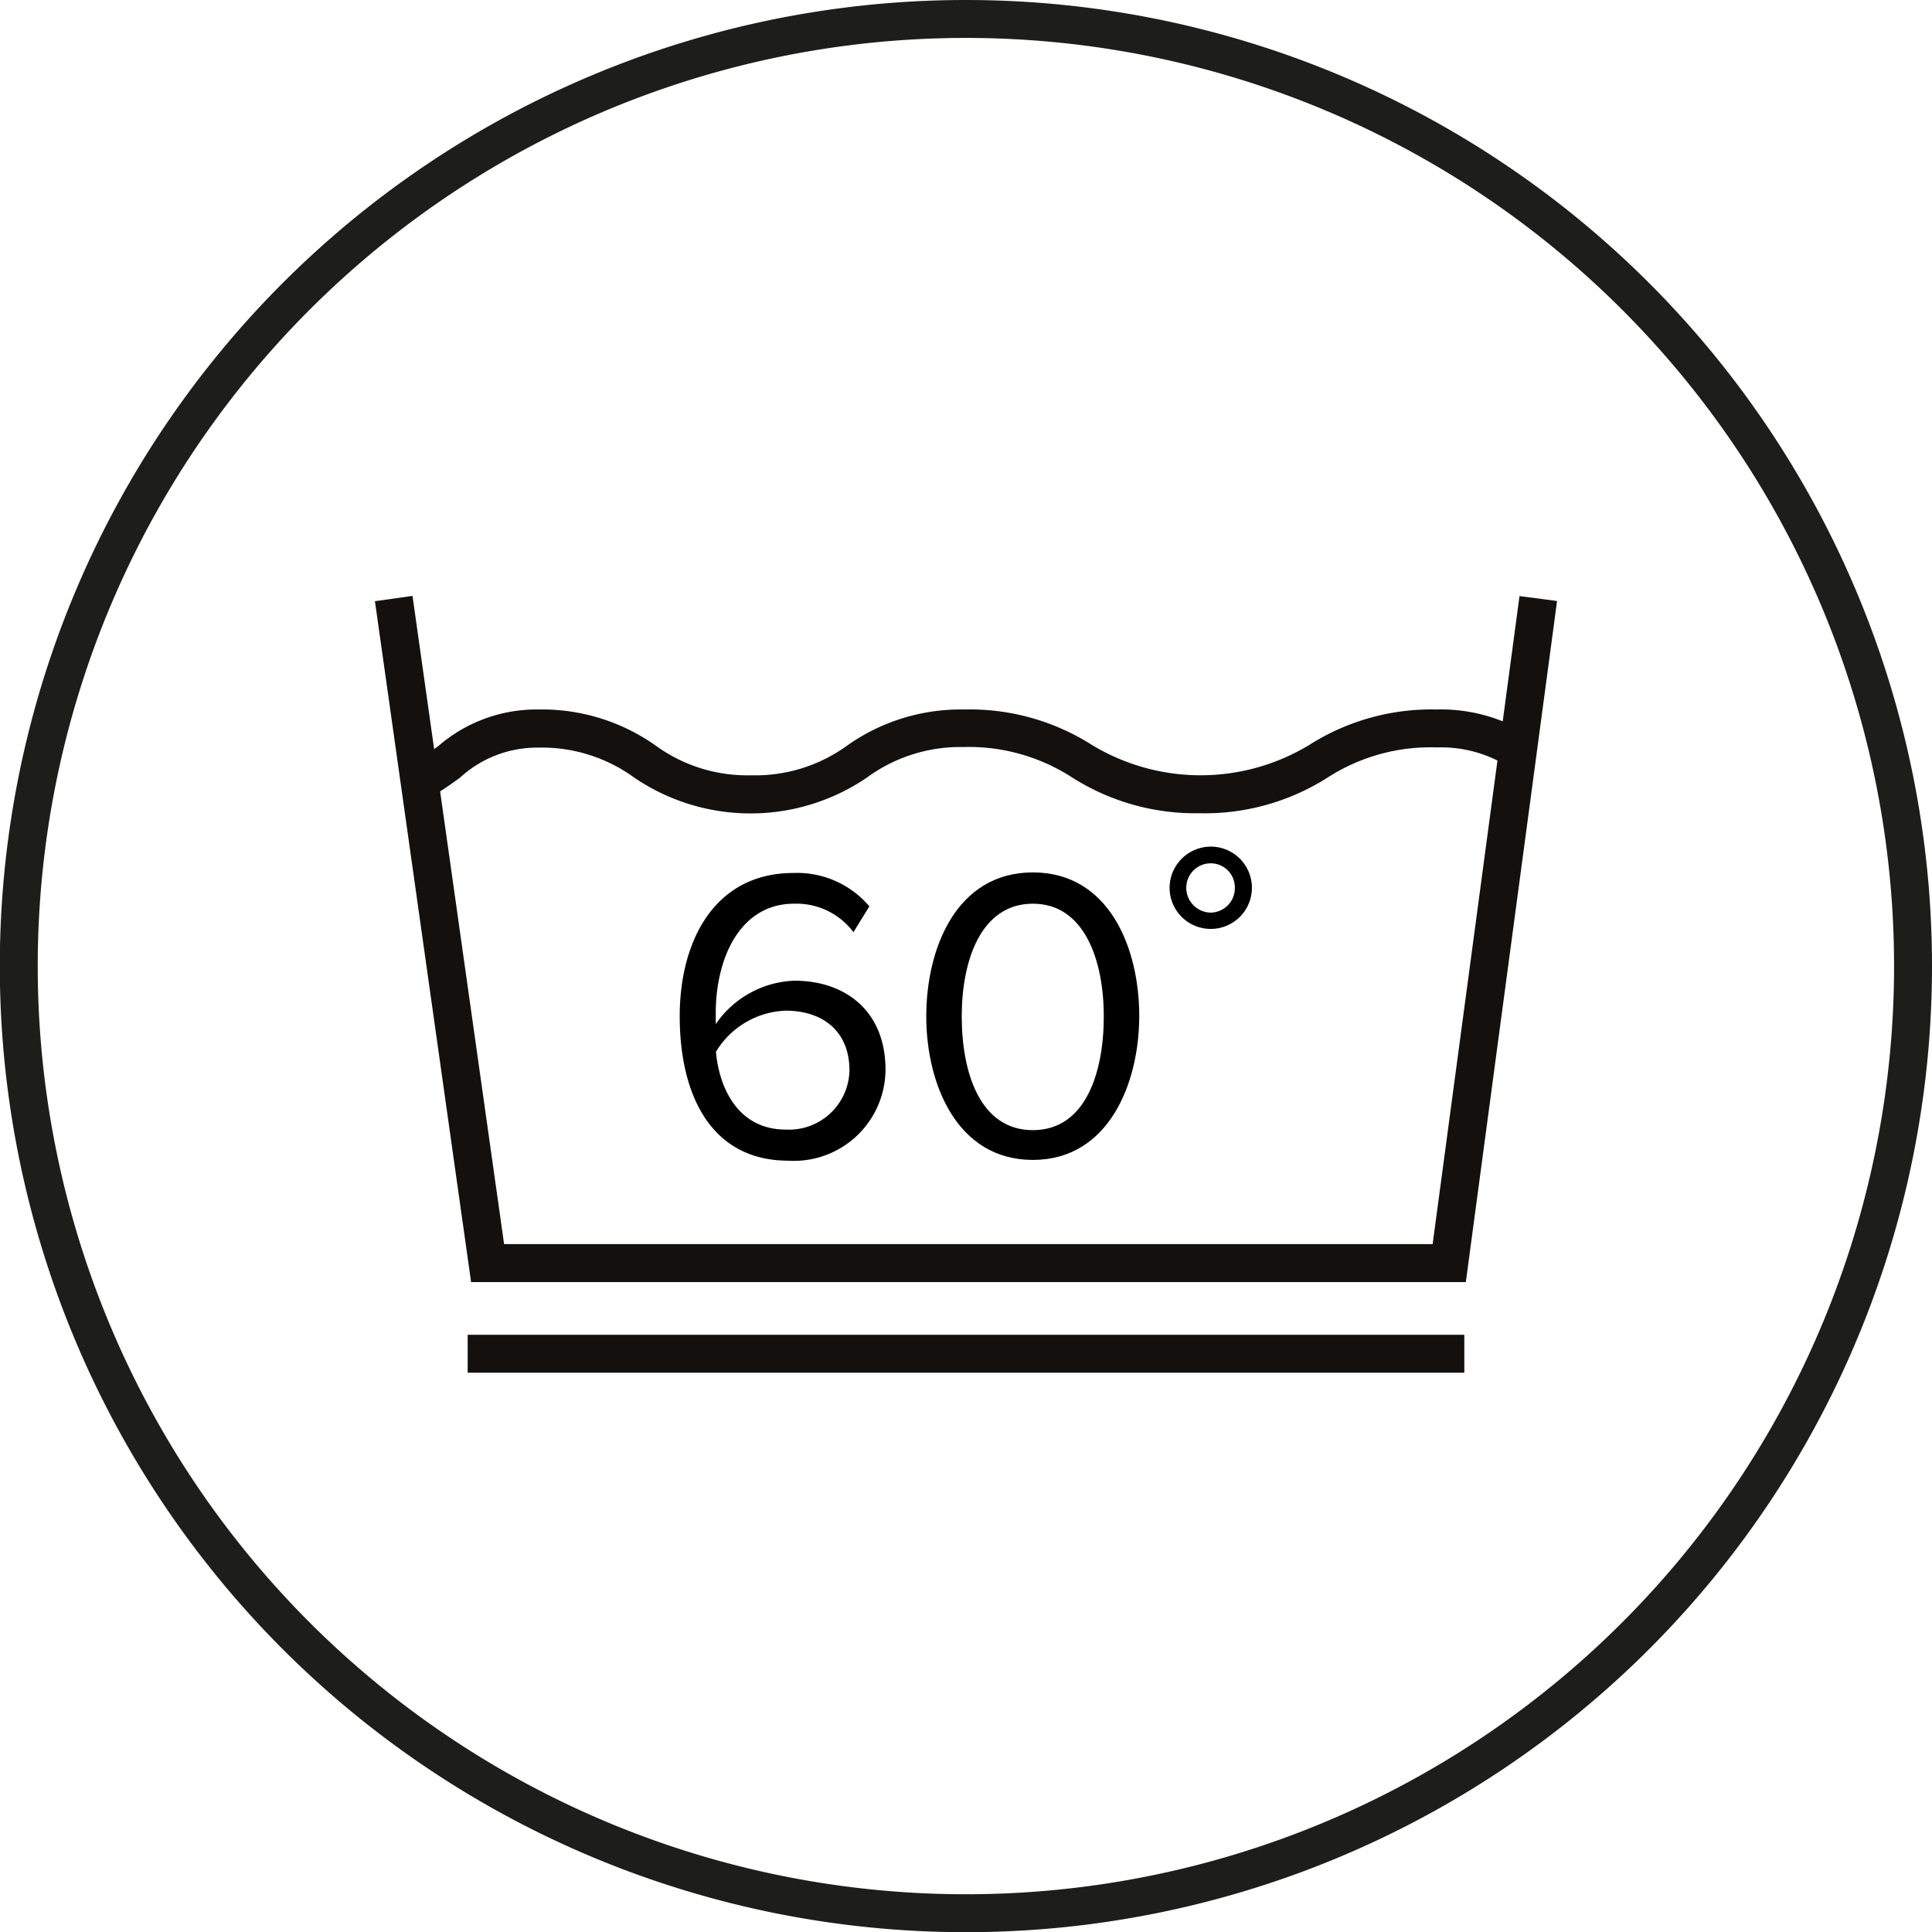 <svg xmlns="http://www.w3.org/2000/svg" viewBox="0 0 101.87 101.87"><defs><style>.cls-1{fill:none;stroke:#1d1d1b;stroke-miterlimit:10;stroke-width:2px;}.cls-2{fill:#13100d;}</style></defs><title>wash_60_1</title><g id="Warstwa_2" data-name="Warstwa 2"><g id="Warstwa_1-2" data-name="Warstwa 1"><path id="Ellipse_38" data-name="Ellipse 38" class="cls-1" d="M100.87,50.94A49.94,49.94,0,1,1,50.94,1,49.94,49.94,0,0,1,100.87,50.94Z"/><path d="M63.83,44.64a2.17,2.17,0,1,1-2.16,2.18A2.18,2.18,0,0,1,63.83,44.64Zm0,.88a1.29,1.29,0,0,0-1.28,1.3,1.31,1.31,0,0,0,1.28,1.3,1.29,1.29,0,0,0,1.28-1.3A1.27,1.27,0,0,0,63.83,45.52Z"/><path d="M35.84,53.59c0-4,1.85-7.56,6-7.56a5,5,0,0,1,4,1.76L45,49.15a3.76,3.76,0,0,0-3.13-1.5c-2.86,0-4.13,2.89-4.13,5.77V54a5.25,5.25,0,0,1,4.15-2.29c2.64,0,4.8,1.56,4.8,4.69a4.83,4.83,0,0,1-5.13,4.8C37.4,61.19,35.84,57.6,35.84,53.59Zm8.95,2.86c0-2.15-1.49-3.16-3.36-3.16a4.48,4.48,0,0,0-3.68,2.17c.16,1.83,1.12,4.1,3.68,4.1A3.19,3.19,0,0,0,44.79,56.45Z"/><path d="M48.84,53.59C48.84,50,50.43,46,54.46,46s5.61,4,5.61,7.56-1.61,7.6-5.61,7.6S48.84,57.16,48.84,53.59Zm9.36,0c0-2.92-1-5.94-3.74-5.94s-3.75,3-3.75,5.94.95,6,3.75,6S58.2,56.52,58.2,53.59Z"/><polygon class="cls-2" points="24.84 67.6 19.77 31.7 21.75 31.42 26.58 65.6 75.54 65.6 80.12 31.43 82.1 31.69 77.29 67.6 24.84 67.6"/><path class="cls-2" d="M63.26,42.88A12.11,12.11,0,0,1,56.54,41a10,10,0,0,0-5.75-1.61A8.31,8.31,0,0,0,45.71,41a10.9,10.9,0,0,1-12.27,0,8.29,8.29,0,0,0-5.08-1.58A6,6,0,0,0,24.26,41c-.41.3-.86.62-1.35.91l-.64.38L22,40.11l.27-.17c.29-.19.56-.4.84-.6a7.91,7.91,0,0,1,5.29-1.93,10.37,10.37,0,0,1,6.14,1.88,8.22,8.22,0,0,0,5.08,1.59,8.25,8.25,0,0,0,5.08-1.59,10.36,10.36,0,0,1,6.13-1.88,12,12,0,0,1,6.73,1.86,11.06,11.06,0,0,0,11.49,0,12,12,0,0,1,6.72-1.86,8.71,8.71,0,0,1,4.14.93l.31.16-.29,2.15-.64-.37a6.64,6.64,0,0,0-3.52-.87A10,10,0,0,0,70,41,12.06,12.06,0,0,1,63.26,42.88Z"/><rect class="cls-2" x="24.66" y="70.38" width="52.55" height="2"/></g></g></svg>